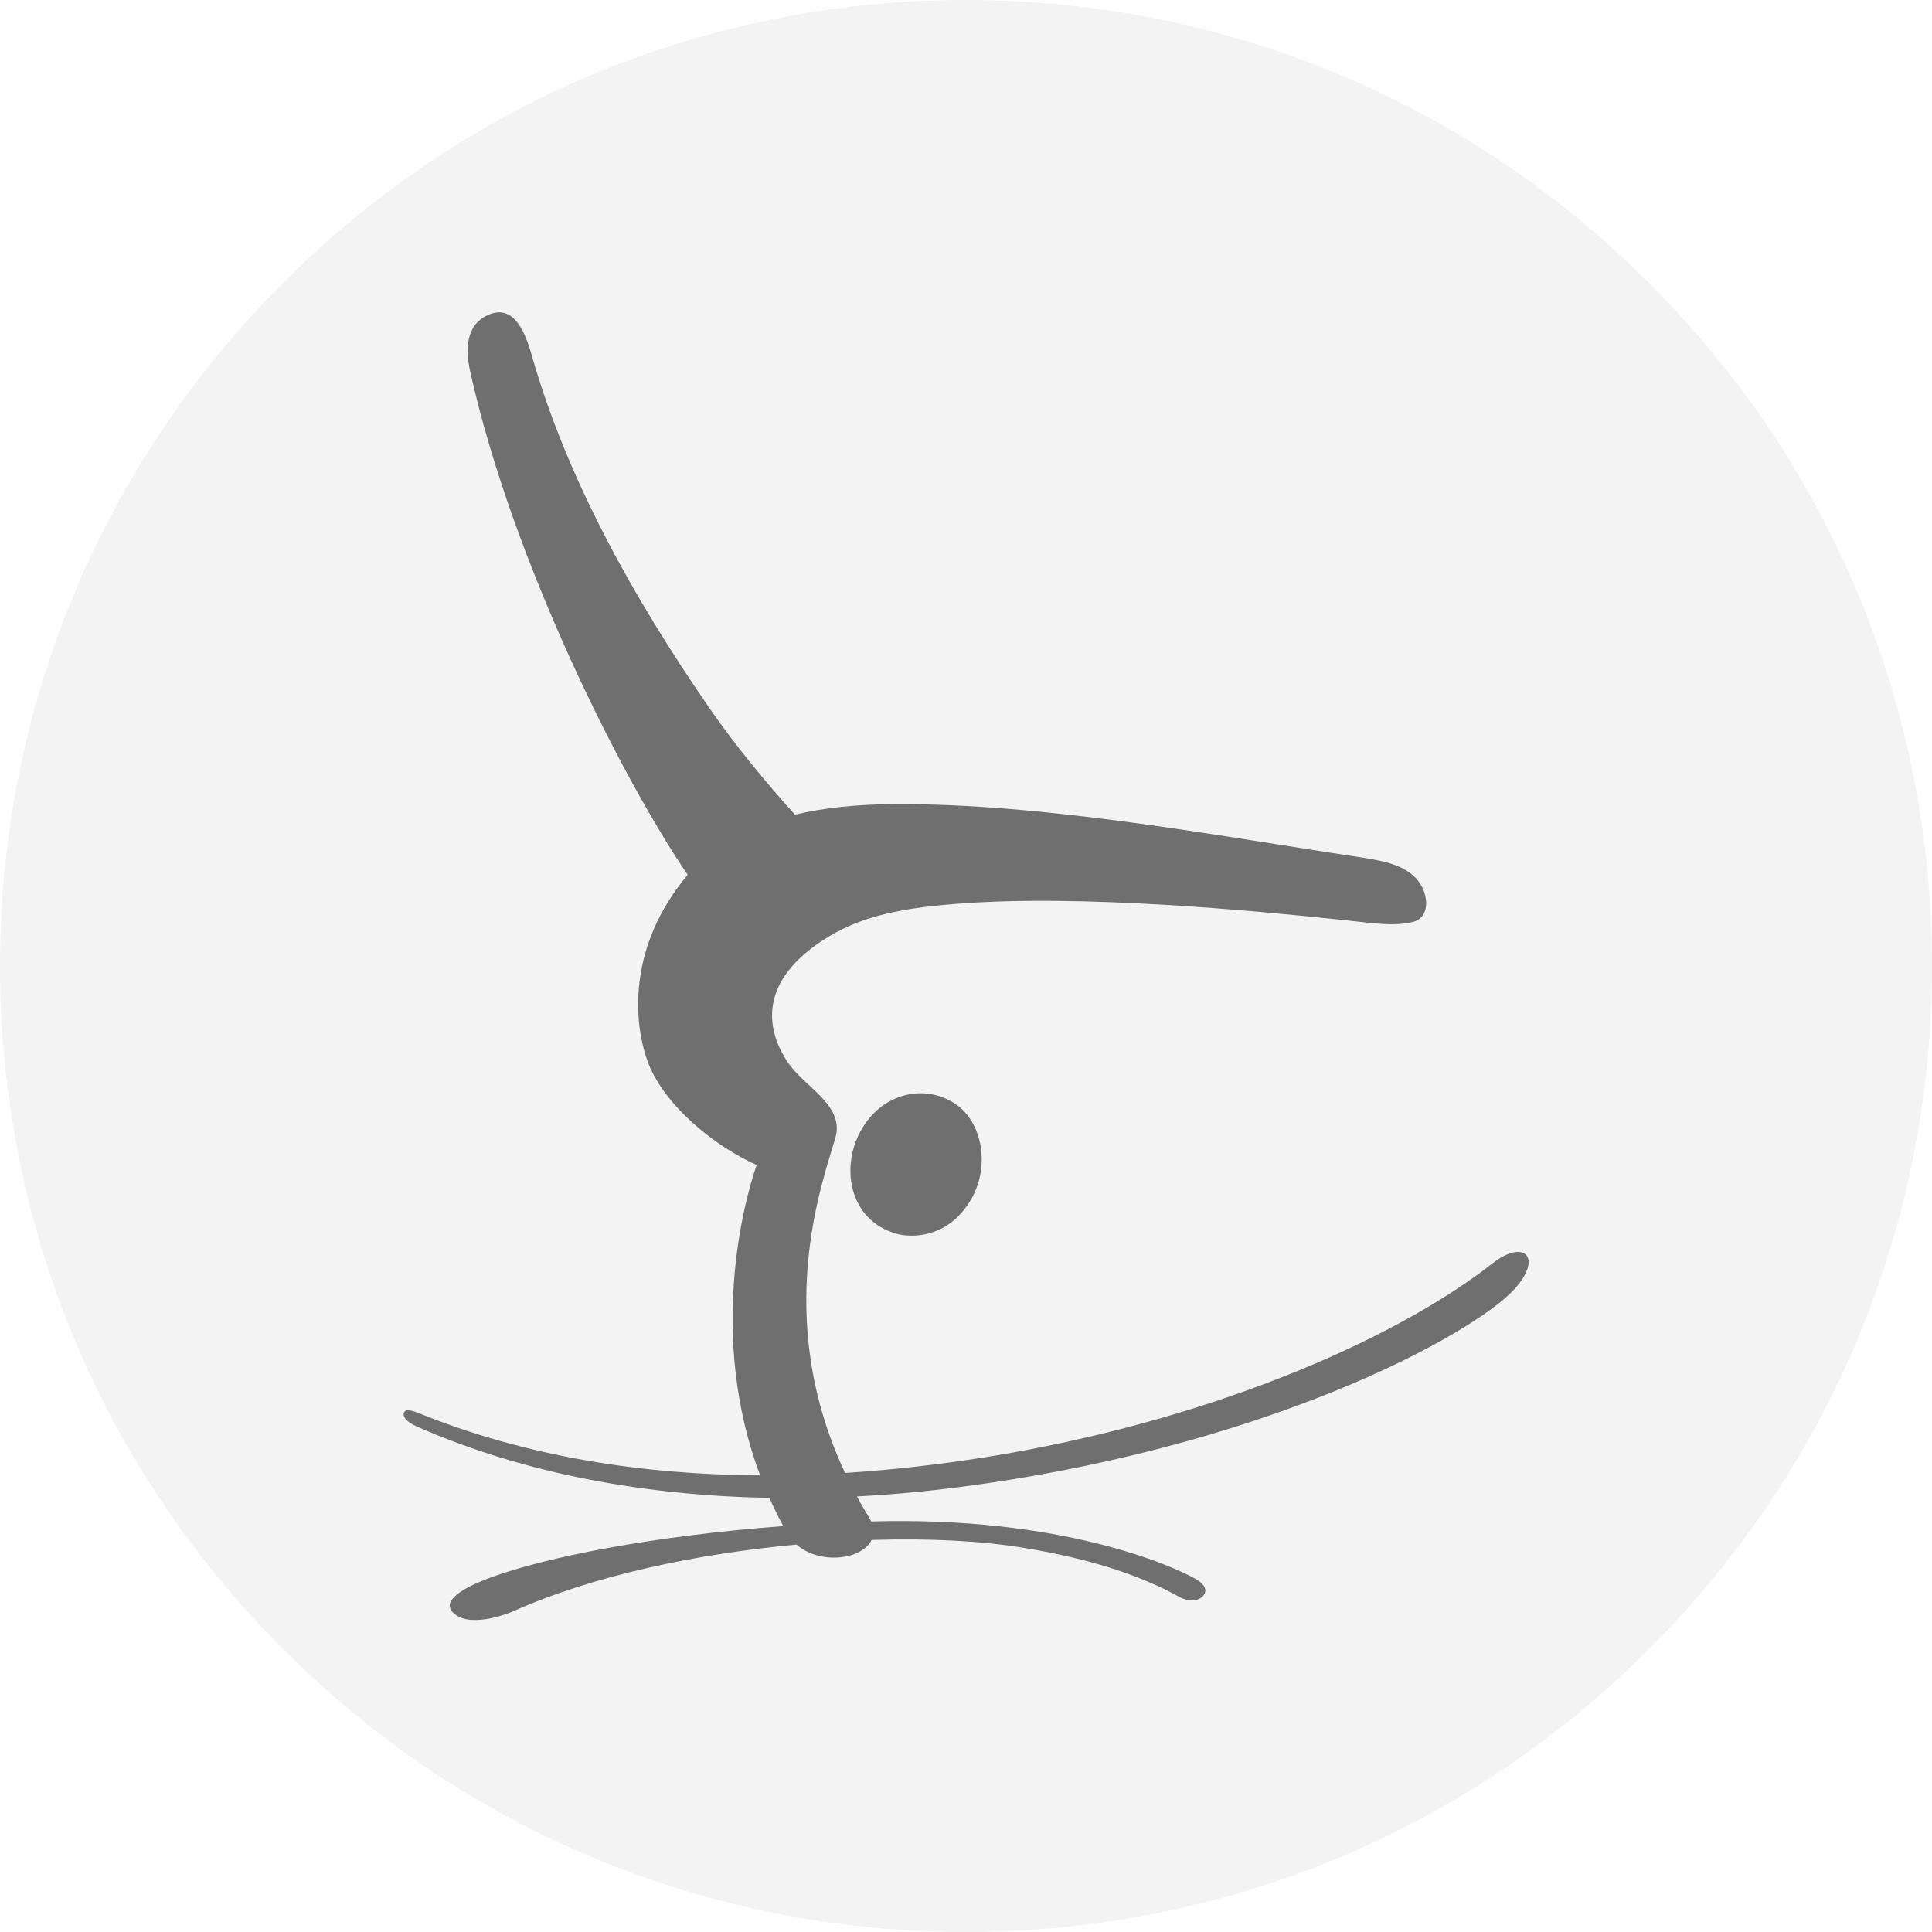 <?xml version="1.0" encoding="utf-8"?>
<!-- Generator: Adobe Illustrator 18.1.1, SVG Export Plug-In . SVG Version: 6.00 Build 0)  -->
<!DOCTYPE svg PUBLIC "-//W3C//DTD SVG 1.1//EN" "http://www.w3.org/Graphics/SVG/1.1/DTD/svg11.dtd">
<svg version="1.1" id="Icon" xmlns="http://www.w3.org/2000/svg" xmlns:xlink="http://www.w3.org/1999/xlink" x="0px" y="0px"
	 width="96px" height="96px" viewBox="0 0 96 96" enable-background="new 0 0 96 96" xml:space="preserve">
<g id="Grey">
	<g id="Artistic_Gymnastics_2_">
		<path opacity="0.05" d="M48,0C35.18,0,23.12,4.99,14.06,14.06S0,35.18,0,48c0,12.82,4.99,24.88,14.06,33.94
			C23.12,91.01,35.18,96,48,96c12.82,0,24.88-4.99,33.94-14.06C91.01,72.88,96,60.82,96,48c0-12.82-4.99-24.88-14.06-33.94
			C72.88,4.99,60.82,0,48,0L48,0z"/>
		<path opacity="0.54" d="M47.48,54.86c1.38,0.93,1.75,3.23,0.68,4.89c-1.17,1.83-2.94,1.74-3.59,1.56
			c-2.42-0.66-2.88-3.44-1.67-5.34C43.98,54.26,46.03,53.87,47.48,54.86z M74.17,62.77c-4.98,3.9-14.28,7.89-25.22,9.64
			c-2.28,0.36-4.61,0.63-6.96,0.78c-3.64-7.76-1.12-14.44-0.48-16.65c0.47-1.63-1.53-2.51-2.37-3.76c-0.75-1.12-1.77-3.52,1.37-5.8
			c1.87-1.35,3.89-1.83,7.04-2.07c6.16-0.49,14.84,0.35,19.06,0.79c1.72,0.18,2.57,0.34,3.56,0.12c0.99-0.22,0.82-1.56,0.14-2.23
			c-0.67-0.67-1.7-0.84-2.96-1.03c-6.62-0.99-15.55-2.67-22.99-2.6c-1.75,0.01-3.39,0.17-4.86,0.52c-1.3-1.44-2.92-3.36-4.3-5.37
			c-3.67-5.33-7.03-11.28-8.79-17.5c-0.36-1.26-0.95-2.53-2.2-1.94c-1.09,0.51-1.08,1.76-0.84,2.82c2.1,9.43,7.51,20.14,10.8,24.98
			c-2.99,3.56-2.7,7.31-1.99,9.27c0.78,2.14,3.29,4.2,5.42,5.15c-0.61,1.72-2.45,8.46,0.17,15.42c-5.83-0.03-11.65-0.93-16.98-3.1
			c-0.6-0.24-0.7-0.11-0.73,0.03c-0.03,0.17,0.12,0.4,0.6,0.62c5.44,2.41,11.53,3.46,17.57,3.57c0.21,0.47,0.44,0.93,0.69,1.4
			c-6.47,0.49-11.83,1.54-14.6,2.58c-0.76,0.28-2.63,1.05-1.73,1.79c0.88,0.73,2.85-0.11,2.85-0.11c4.06-1.82,9.24-2.89,14.14-3.34
			c1.18,1.03,3.27,0.74,3.73-0.23c2.87-0.09,5.5,0.05,7.55,0.39c3.42,0.56,5.87,1.4,7.78,2.46c0,0,0.43,0.24,0.84,0.12
			c0.36-0.11,0.75-0.57-0.08-1.04c-1.14-0.64-6.62-3.12-16.11-2.85c-0.07-0.16-0.39-0.64-0.71-1.24c1.45-0.08,2.89-0.2,4.31-0.37
			c15.95-1.92,26.35-7.72,28.36-9.93C76.7,62.45,75.71,61.56,74.17,62.77z"/>
	</g>
</g>
</svg>
